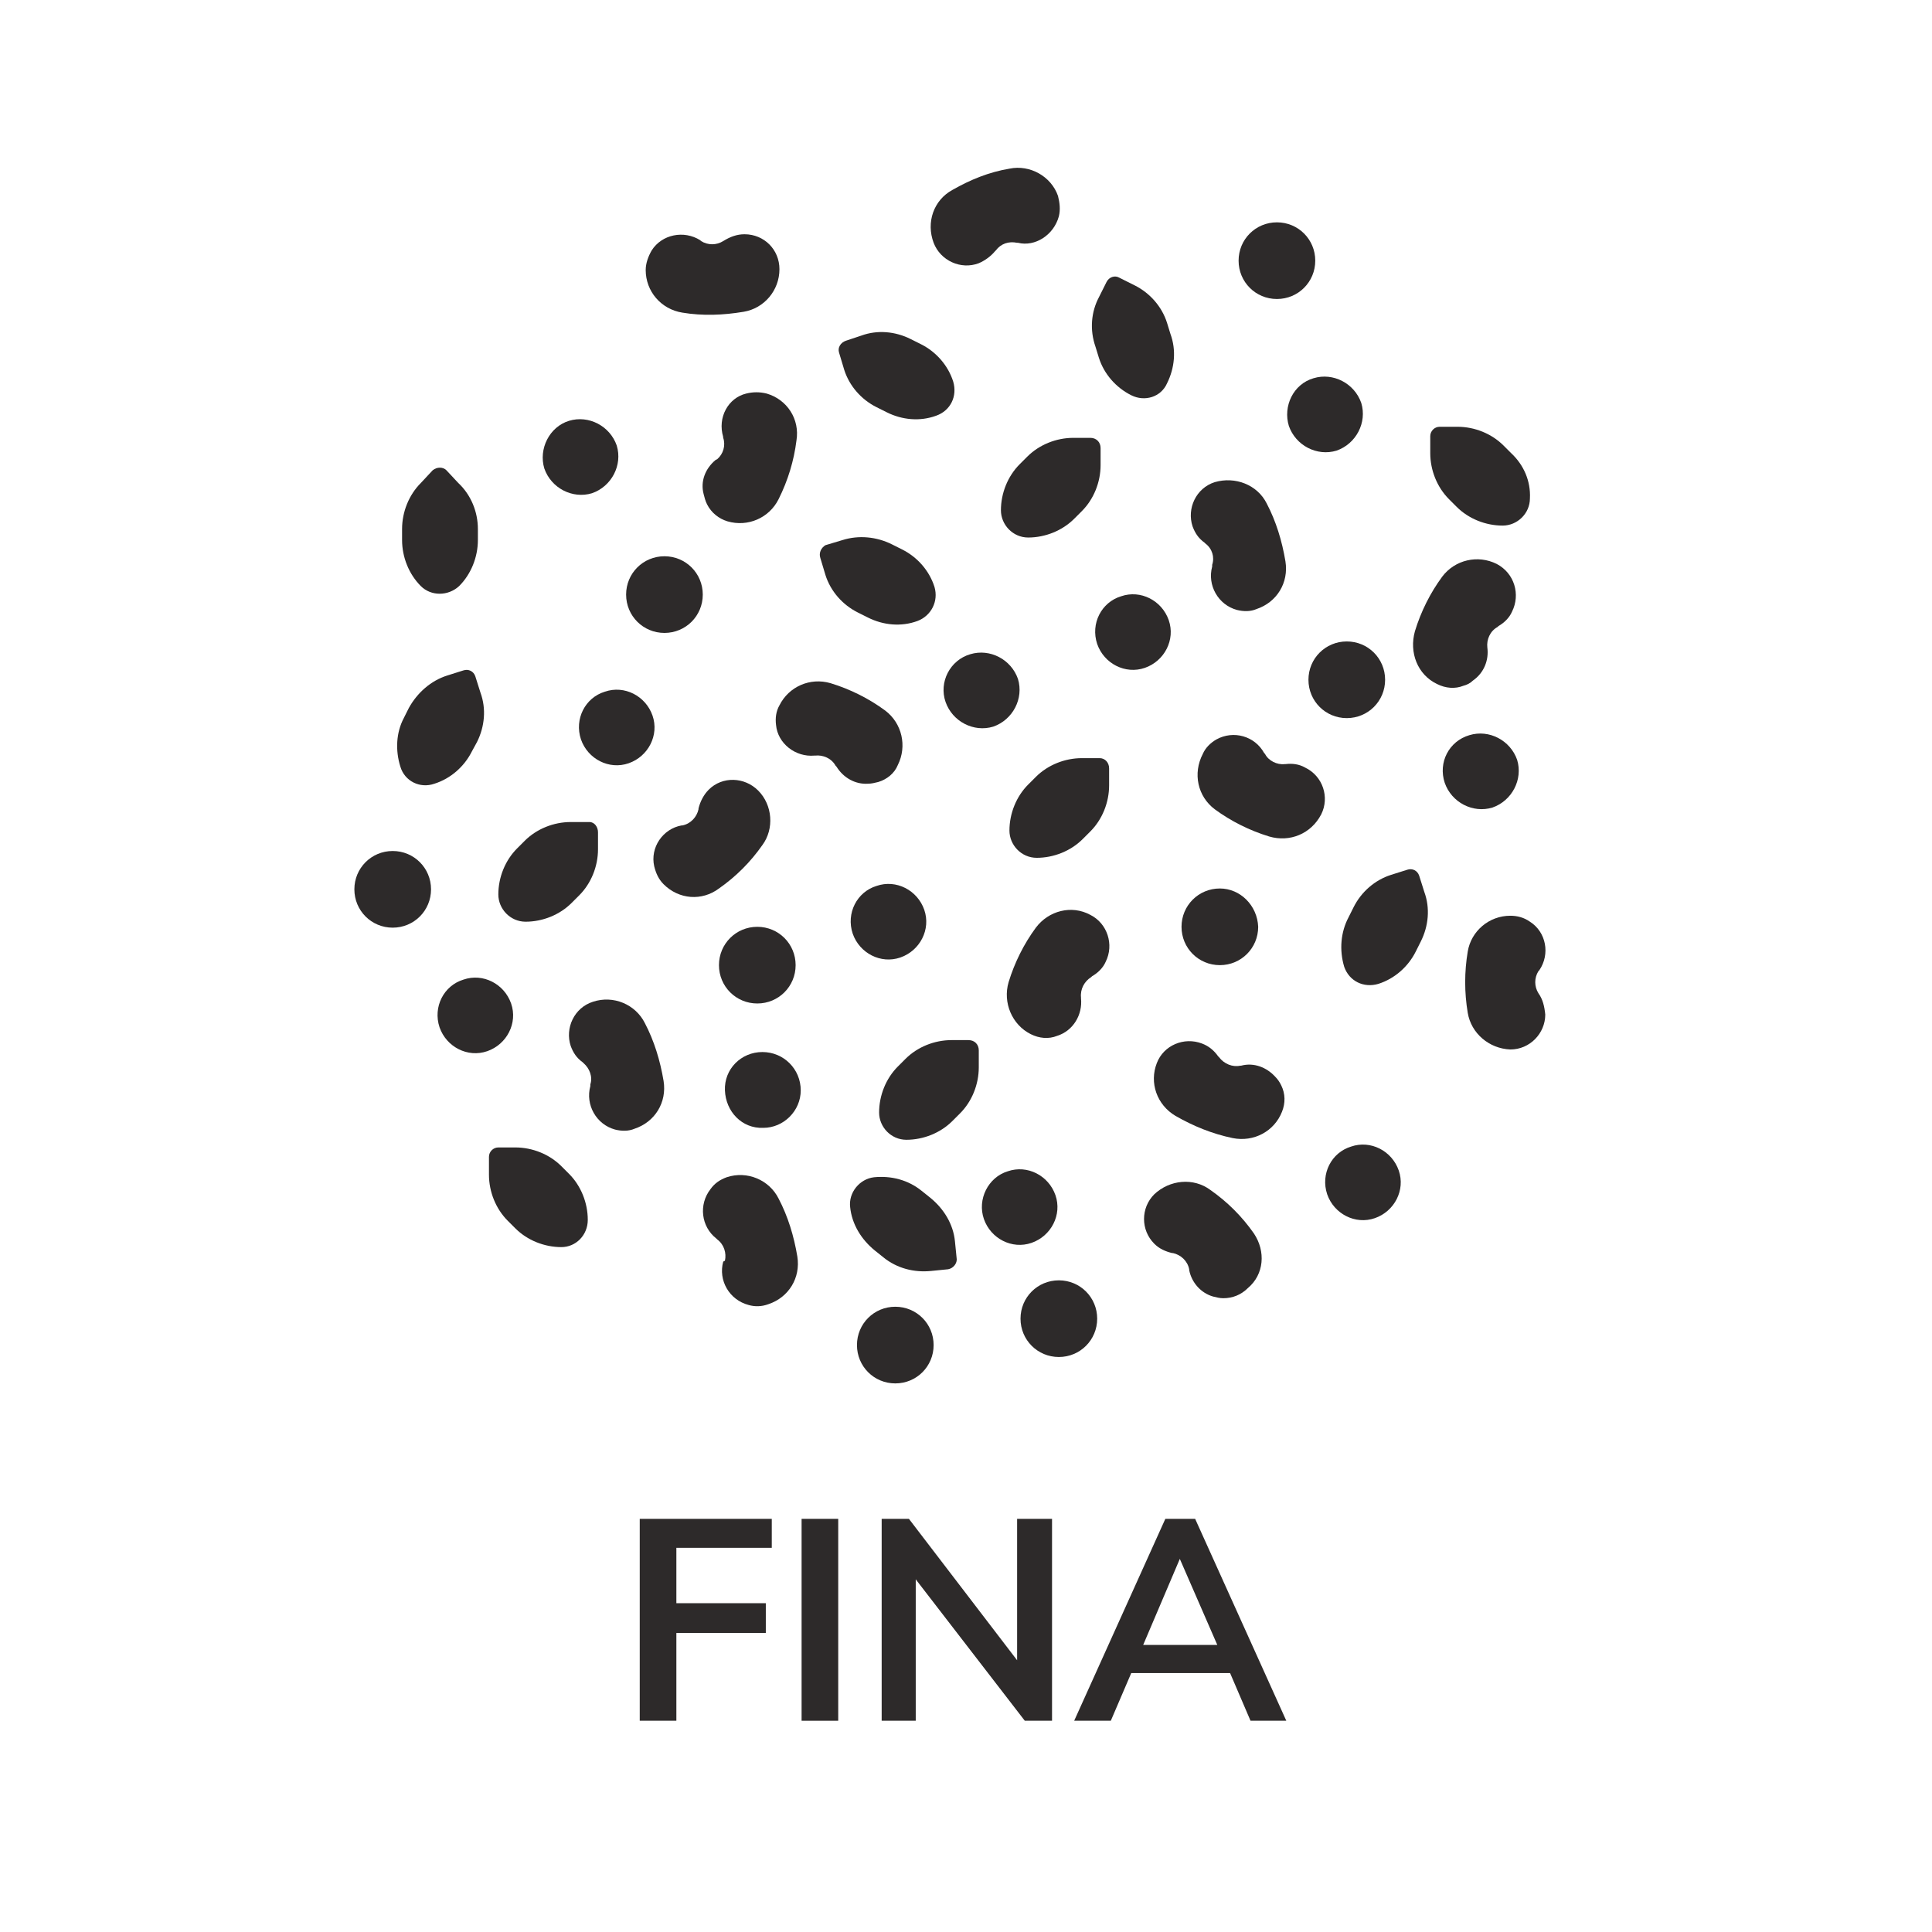<?xml version="1.0" encoding="utf-8"?>
<!-- Generator: Adobe Illustrator 23.0.4, SVG Export Plug-In . SVG Version: 6.00 Build 0)  -->
<svg version="1.1" id="Capa_1" xmlns="http://www.w3.org/2000/svg" xmlns:xlink="http://www.w3.org/1999/xlink" x="0px" y="0px"
	 viewBox="0 0 226.8 226.8" style="enable-background:new 0 0 226.8 226.8;" xml:space="preserve">
<style type="text/css">
	.st0{enable-background:new    ;}
	.st1{fill:#2D2A2A;}
</style>
<title>grano</title>
<g class="st0">
	<path class="st1" d="M75.1,202v-23.7h15.5v3.4H79.4v6.5h10.5v3.5H79.4V202H75.1z"/>
	<path class="st1" d="M94.1,202v-23.7h4.3V202H94.1z"/>
	<path class="st1" d="M119.5,178.3h4V202h-3.2l-12.8-16.6V202h-4v-23.7h3.2l12.7,16.6V178.3z"/>
	<path class="st1" d="M146.8,202l-2.4-5.6h-11.6l-2.4,5.6h-4.3l10.7-23.7h3.5L151,202H146.8z M134.2,193.1h8.7l-4.4-10.1
		L134.2,193.1z"/>
</g>
<path class="st1" d="M84.9,28.3c-0.8,0.5-1.8,0.5-2.6,0l-0.1-0.1c-1.9-1.2-4.5-0.7-5.7,1.2c-0.4,0.7-0.7,1.5-0.7,2.3
	c0,2.5,1.8,4.6,4.3,5c2.4,0.4,4.8,0.3,7.2-0.1c2.4-0.4,4.2-2.5,4.2-5l0,0c0-2.3-1.8-4.1-4.1-4.1C86.5,27.5,85.7,27.8,84.9,28.3
	L84.9,28.3z"/>
<path class="st1" d="M149.9,26.1c-2.5,0-4.5,2-4.5,4.5s2,4.5,4.5,4.5c2.5,0,4.5-2,4.5-4.5C154.4,28.1,152.4,26.1,149.9,26.1z"/>
<path class="st1" d="M46.1,99.9c-2.5,0-4.5,2-4.5,4.5c0,2.5,2,4.5,4.5,4.5s4.5-2,4.5-4.5C50.6,101.9,48.6,99.9,46.1,99.9
	C46.1,99.9,46.1,99.9,46.1,99.9z"/>
<path class="st1" d="M89.5,123.5c-2.5,0-4.5,2-4.4,4.5s2,4.5,4.5,4.4c2.4,0,4.4-2,4.4-4.4C94,125.5,92,123.5,89.5,123.5
	C89.6,123.5,89.5,123.5,89.5,123.5z"/>
<path class="st1" d="M88.9,108.8c-2.5,0-4.5,2-4.5,4.5s2,4.5,4.5,4.5c2.5,0,4.5-2,4.5-4.5c0,0,0,0,0,0
	C93.4,110.8,91.4,108.8,88.9,108.8C88.9,108.8,88.9,108.8,88.9,108.8z"/>
<path class="st1" d="M78,65.3c-2.5,0-4.5,2-4.5,4.5c0,2.5,2,4.5,4.5,4.5c2.5,0,4.5-2,4.5-4.5c0,0,0,0,0,0
	C82.5,67.3,80.5,65.3,78,65.3z"/>
<path class="st1" d="M158.1,75.3c-2.5,0-4.5,2-4.5,4.5s2,4.5,4.5,4.5c2.5,0,4.5-2,4.5-4.5C162.6,77.3,160.6,75.3,158.1,75.3z"/>
<path class="st1" d="M143.2,104.3c-2.5,0-4.5,2-4.5,4.5c0,2.5,2,4.5,4.5,4.5c2.5,0,4.5-2,4.5-4.5
	C147.6,106.3,145.6,104.3,143.2,104.3z"/>
<path class="st1" d="M105.1,153.4c-2.5,0-4.5,2-4.5,4.5c0,2.5,2,4.5,4.5,4.5c2.5,0,4.5-2,4.5-4.5l0,0
	C109.6,155.4,107.6,153.4,105.1,153.4z"/>
<path class="st1" d="M124.3,150.3c-2.5,0-4.5,2-4.5,4.5c0,2.5,2,4.5,4.5,4.5c2.5,0,4.5-2,4.5-4.5c0,0,0,0,0,0
	C128.8,152.3,126.8,150.3,124.3,150.3L124.3,150.3z"/>
<path class="st1" d="M177.4,53.2l-0.9-0.9c-1.4-1.4-3.4-2.2-5.4-2.2h-2.1c-0.6,0-1.1,0.5-1.1,1.1v2c0,2,0.8,4,2.2,5.4l0.9,0.9
	c1.4,1.4,3.4,2.2,5.4,2.2c1.7,0,3.2-1.4,3.2-3.2v0C179.7,56.5,178.9,54.6,177.4,53.2z"/>
<path class="st1" d="M128,51.4h-2c-2,0-4,0.8-5.4,2.2l-0.9,0.9c-1.4,1.4-2.2,3.4-2.2,5.4c0,1.7,1.4,3.2,3.2,3.2c2,0,4-0.8,5.4-2.2
	l0.9-0.9c1.4-1.4,2.2-3.4,2.2-5.4v-2C129.2,51.9,128.7,51.4,128,51.4C128.1,51.4,128,51.4,128,51.4z"/>
<path class="st1" d="M69,96.5h-2c-2,0-4,0.8-5.4,2.2l-0.9,0.9c-1.4,1.4-2.2,3.4-2.2,5.4c0,1.7,1.4,3.2,3.2,3.2c2,0,4-0.8,5.4-2.2
	l0.9-0.9c1.4-1.4,2.2-3.4,2.2-5.4v-2c0-0.6-0.4-1.2-1-1.2C69.1,96.5,69,96.5,69,96.5z"/>
<path class="st1" d="M129.1,89H127c-2,0-4,0.8-5.4,2.2l-0.9,0.9c-1.4,1.4-2.2,3.4-2.2,5.4c0,1.7,1.4,3.2,3.2,3.2h0
	c2,0,4-0.8,5.4-2.2l0.9-0.9c1.4-1.4,2.2-3.4,2.2-5.4v-2C130.2,89.5,129.7,89,129.1,89C129.1,89,129.1,89,129.1,89z"/>
<path class="st1" d="M113.7,122.1h-2c-2,0-4,0.8-5.4,2.2l-0.9,0.9c-1.4,1.4-2.2,3.4-2.2,5.4c0,1.7,1.4,3.2,3.2,3.2
	c2,0,4-0.8,5.4-2.2l0.9-0.9c1.4-1.4,2.2-3.4,2.2-5.4v-2C114.9,122.6,114.4,122.1,113.7,122.1C113.7,122.1,113.7,122.1,113.7,122.1z"
	/>
<path class="st1" d="M112.3,147.7l-0.2-2c-0.2-2-1.3-3.8-2.9-5.1l-1-0.8c-1.6-1.3-3.6-1.8-5.6-1.6c-1.7,0.2-3,1.8-2.8,3.5
	c0.2,2,1.3,3.8,2.9,5.1l1,0.8c1.6,1.3,3.6,1.8,5.6,1.6l2-0.2C111.9,148.9,112.4,148.3,112.3,147.7
	C112.3,147.7,112.3,147.7,112.3,147.7z"/>
<path class="st1" d="M53.8,56.7l-1.4-1.5c-0.4-0.4-1.1-0.4-1.6,0l-1.4,1.5c-1.4,1.4-2.2,3.4-2.2,5.4v1.3c0,2,0.8,4,2.2,5.4
	c1.2,1.2,3.2,1.2,4.5,0c0,0,0,0,0,0c1.4-1.4,2.2-3.4,2.2-5.4v-1.3C56.1,60.1,55.3,58.1,53.8,56.7z"/>
<path class="st1" d="M66.8,137.8l-0.9-0.9c-1.4-1.4-3.4-2.2-5.4-2.2h-2c-0.6,0-1.1,0.5-1.1,1.1v2.1c0,2,0.8,4,2.2,5.4l0.9,0.9
	c1.4,1.4,3.4,2.2,5.4,2.2c1.7,0,3.1-1.4,3.1-3.2C69,141.2,68.2,139.2,66.8,137.8z"/>
<path class="st1" d="M124.3,25.4c0.2-0.8,0.1-1.6-0.1-2.4c-0.8-2.3-3.3-3.7-5.7-3.2c-2.4,0.4-4.6,1.3-6.7,2.5
	c-2.2,1.2-3.1,3.8-2.2,6.2l0,0c0.8,2.1,3.2,3.2,5.3,2.4c0.7-0.3,1.4-0.8,1.9-1.4l0.1-0.1c0.6-0.8,1.5-1.1,2.5-0.9h0.1
	C121.5,29,123.7,27.6,124.3,25.4z"/>
<path class="st1" d="M180.6,116.6c-0.5-0.8-0.5-1.8,0-2.6l0.1-0.1c1.3-1.9,0.8-4.5-1.1-5.7c0,0,0,0,0,0c-0.7-0.5-1.5-0.7-2.3-0.7
	c-2.5,0-4.6,1.8-5,4.2c-0.4,2.4-0.4,4.8,0,7.2c0.4,2.4,2.5,4.2,5,4.3l0,0c2.3,0,4.1-1.9,4.1-4.1c0,0,0,0,0,0
	C181.3,118.1,181.1,117.3,180.6,116.6L180.6,116.6z"/>
<path class="st1" d="M147.2,144.8c-1.4-2-3.1-3.7-5.1-5.1c-2-1.5-4.8-1.2-6.6,0.5l0,0c-1.6,1.6-1.6,4.2,0,5.8c0,0,0,0,0,0
	c0.6,0.6,1.3,0.9,2.1,1.1h0.1c0.9,0.2,1.7,0.9,1.9,1.9v0.1c0.3,1.5,1.4,2.7,2.8,3.1c0.4,0.1,0.8,0.2,1.2,0.2c1.1,0,2.1-0.4,2.9-1.2
	C148.4,149.6,148.6,146.9,147.2,144.8z"/>
<path class="st1" d="M89,92.8L89,92.8c-1.6-1.6-4.2-1.7-5.8-0.1c-0.6,0.6-1,1.4-1.2,2.2V95c-0.2,0.9-0.9,1.7-1.9,1.9H80
	c-2.2,0.4-3.7,2.6-3.2,4.8c0.2,0.8,0.5,1.5,1.1,2.1c1.8,1.8,4.5,2,6.5,0.5c2-1.4,3.7-3.1,5.1-5.1C90.9,97.3,90.7,94.5,89,92.8z"/>
<path class="st1" d="M142.3,66.5c-0.6,2.2,0.7,4.5,2.9,5.1c0.8,0.2,1.6,0.2,2.3-0.1l0,0c2.4-0.8,3.8-3.1,3.4-5.6
	c-0.4-2.4-1.1-4.7-2.2-6.8c-1.1-2.2-3.7-3.2-6.1-2.5c-2.2,0.7-3.3,3.1-2.6,5.2c0.3,0.8,0.7,1.4,1.4,1.9l0.1,0.1
	c0.8,0.6,1.1,1.6,0.8,2.5L142.3,66.5z"/>
<path class="st1" d="M84.9,148.1c-0.6,2.2,0.7,4.5,3,5.1c0.7,0.2,1.5,0.2,2.3-0.1l0,0c2.4-0.8,3.8-3.1,3.4-5.6
	c-0.4-2.4-1.1-4.7-2.2-6.8c-1.1-2.2-3.7-3.3-6.1-2.5c-0.8,0.3-1.4,0.7-1.9,1.4c-1.4,1.8-1.1,4.4,0.7,5.8c0,0,0,0,0,0l0.1,0.1
	c0.8,0.6,1.1,1.6,0.9,2.5L84.9,148.1z"/>
<path class="st1" d="M63.9,55c0.8,2.3,3.3,3.6,5.6,2.9c2.3-0.8,3.6-3.3,2.9-5.6c-0.8-2.3-3.3-3.6-5.6-2.9
	C64.5,50.1,63.2,52.7,63.9,55z"/>
<path class="st1" d="M169.6,91.9c0.8,2.3,3.3,3.6,5.6,2.9c2.3-0.8,3.6-3.3,2.9-5.6c-0.8-2.3-3.3-3.6-5.6-2.9c0,0,0,0,0,0
	C170.1,87,168.8,89.5,169.6,91.9z"/>
<path class="st1" d="M100.1,109.6c0.8,2.3,3.3,3.6,5.6,2.8c2.3-0.8,3.6-3.3,2.8-5.6c-0.8-2.3-3.3-3.6-5.6-2.8
	C100.6,104.7,99.3,107.2,100.1,109.6C100.1,109.6,100.1,109.6,100.1,109.6z"/>
<path class="st1" d="M128.8,75.6c0.8,2.3,3.3,3.6,5.6,2.8c2.3-0.8,3.6-3.3,2.8-5.6c-0.8-2.3-3.3-3.6-5.6-2.8
	C129.3,70.7,128,73.2,128.8,75.6C128.8,75.6,128.8,75.6,128.8,75.6z"/>
<path class="st1" d="M111,82.4c0.8,2.3,3.3,3.6,5.6,2.9c2.3-0.8,3.6-3.3,2.9-5.6c-0.8-2.3-3.3-3.6-5.6-2.9c0,0,0,0,0,0
	C111.5,77.5,110.2,80.1,111,82.4z"/>
<path class="st1" d="M151.3,50c0.8,2.3,3.3,3.6,5.6,2.9c2.3-0.8,3.6-3.3,2.9-5.6c-0.8-2.3-3.3-3.6-5.6-2.9c0,0,0,0,0,0
	C151.8,45.1,150.6,47.7,151.3,50z"/>
<path class="st1" d="M68.2,86.8c0.8,2.3,3.3,3.6,5.6,2.8c2.3-0.8,3.6-3.3,2.8-5.6c-0.8-2.3-3.3-3.6-5.6-2.8
	C68.7,81.9,67.4,84.4,68.2,86.8C68.2,86.7,68.2,86.7,68.2,86.8z"/>
<path class="st1" d="M51.6,120.6c0.8,2.3,3.3,3.6,5.6,2.8s3.6-3.3,2.8-5.6c-0.8-2.3-3.3-3.6-5.6-2.8
	C52.1,115.7,50.8,118.2,51.6,120.6C51.6,120.6,51.6,120.6,51.6,120.6z"/>
<path class="st1" d="M115.5,143.1c0.8,2.3,3.3,3.6,5.6,2.8c2.3-0.8,3.6-3.3,2.8-5.6c-0.8-2.3-3.3-3.6-5.6-2.8
	C116,138.2,114.7,140.8,115.5,143.1z"/>
<path class="st1" d="M155.8,140.2c0.8,2.3,3.3,3.6,5.6,2.8c2.3-0.8,3.6-3.3,2.8-5.6c-0.8-2.3-3.3-3.6-5.6-2.8
	C156.3,135.3,155,137.8,155.8,140.2z"/>
<path class="st1" d="M47,90c0.5,1.7,2.3,2.6,4,2c0,0,0,0,0,0c1.9-0.6,3.5-2,4.4-3.8l0.6-1.1c0.9-1.8,1.1-3.9,0.4-5.8l-0.6-1.9
	c-0.2-0.6-0.8-0.9-1.4-0.7l-1.9,0.6c-1.9,0.6-3.5,2-4.5,3.8l-0.6,1.2C46.5,86,46.4,88.1,47,90z"/>
<path class="st1" d="M96.3,65.5l0.6,2c0.6,1.9,2,3.5,3.8,4.4l1.2,0.6c1.8,0.9,3.9,1.1,5.8,0.4c1.6-0.6,2.5-2.3,2-4
	c-0.6-1.9-2-3.5-3.8-4.4l-1.2-0.6c-1.8-0.9-3.9-1.1-5.8-0.5l-2,0.6C96.4,64.3,96.1,64.9,96.3,65.5z"/>
<path class="st1" d="M98.5,41.4l0.6,2c0.6,1.9,2,3.5,3.8,4.4l1.2,0.6c1.8,0.9,3.9,1.1,5.8,0.4c1.7-0.6,2.5-2.3,2-4
	c-0.6-1.9-2-3.5-3.8-4.4l-1.2-0.6c-1.8-0.9-3.9-1.1-5.8-0.4L99.3,40C98.7,40.2,98.3,40.8,98.5,41.4C98.5,41.4,98.5,41.4,98.5,41.4z"
	/>
<path class="st1" d="M128.6,40.7l0.4,1.3c0.6,1.9,2,3.5,3.8,4.4c1.6,0.8,3.5,0.2,4.2-1.4c0,0,0,0,0,0c0.9-1.8,1.1-3.9,0.4-5.8
	l-0.4-1.3c-0.6-1.9-2-3.5-3.8-4.4l-1.8-0.9c-0.5-0.3-1.2-0.1-1.5,0.5c0,0,0,0,0,0l-0.9,1.8C128.1,36.6,127.9,38.7,128.6,40.7z"/>
<path class="st1" d="M157.8,113.5c0.6,1.7,2.3,2.5,4,2c1.9-0.6,3.5-2,4.4-3.8l0.6-1.2c0.9-1.8,1.1-3.9,0.4-5.8l-0.6-1.9
	c-0.2-0.6-0.8-0.9-1.4-0.7c0,0,0,0,0,0l-1.9,0.6c-1.9,0.6-3.5,2-4.4,3.8l-0.6,1.2C157.4,109.4,157.2,111.5,157.8,113.5z"/>
<path class="st1" d="M95.6,88.7h0.1c0.9-0.1,1.9,0.3,2.4,1.2l0.1,0.1c0.8,1.3,2.2,2.1,3.7,2c0.4,0,0.8-0.1,1.2-0.2
	c1-0.3,1.9-1,2.3-2l0,0c1.1-2.2,0.5-4.9-1.5-6.4c-1.9-1.4-4.1-2.5-6.4-3.2c-2.4-0.7-4.9,0.4-6,2.6c-0.4,0.7-0.5,1.5-0.4,2.3
	C91.3,87.3,93.4,88.9,95.6,88.7z"/>
<path class="st1" d="M84.9,51.3v0.1c0.3,0.9,0,1.9-0.7,2.5L84,54c-1.2,1-1.8,2.5-1.4,4c0.1,0.4,0.2,0.8,0.4,1.2c0.5,1,1.4,1.7,2.4,2
	l0,0c2.4,0.7,4.9-0.4,6-2.6c1.1-2.2,1.8-4.5,2.1-6.9c0.4-2.5-1.1-4.8-3.5-5.5c-0.8-0.2-1.6-0.2-2.4,0C85.5,46.7,84.2,49,84.9,51.3
	C84.8,51.2,84.8,51.3,84.9,51.3z"/>
<path class="st1" d="M69.3,127.5c-0.6,2.2,0.7,4.5,2.9,5.1c0.8,0.2,1.6,0.2,2.3-0.1l0,0c2.4-0.8,3.8-3.1,3.4-5.6
	c-0.4-2.4-1.1-4.7-2.2-6.8c-1.1-2.2-3.7-3.3-6.1-2.5c-2.2,0.7-3.3,3.1-2.6,5.2c0.3,0.8,0.7,1.4,1.4,1.9l0.1,0.1
	c0.7,0.6,1.1,1.6,0.8,2.5L69.3,127.5z"/>
<path class="st1" d="M121,121.4c1,0.5,2.1,0.6,3.1,0.2c1.9-0.6,3-2.5,2.8-4.4v-0.1c-0.1-1,0.4-1.9,1.2-2.4l0.1-0.1
	c0.7-0.4,1.3-1,1.6-1.7c1-2,0.2-4.5-1.8-5.5c0,0,0,0,0,0l0,0c-2.2-1.2-4.9-0.5-6.4,1.5c-1.4,1.9-2.5,4.1-3.2,6.4
	C117.7,117.7,118.8,120.3,121,121.4z"/>
<path class="st1" d="M168.7,80.3c1,0.5,2.1,0.6,3.1,0.2c0.4-0.1,0.8-0.3,1.1-0.6c1.3-0.9,1.9-2.4,1.7-3.9V76
	c-0.1-0.9,0.3-1.9,1.2-2.4l0.1-0.1c0.7-0.4,1.3-1,1.6-1.7c1-2,0.3-4.5-1.8-5.6l0,0c-2.2-1.1-4.9-0.5-6.4,1.5
	c-1.4,1.9-2.5,4.1-3.2,6.4C165.4,76.6,166.4,79.2,168.7,80.3z"/>
<path class="st1" d="M150.5,130.5c0.4-1,0.4-2.1-0.1-3.1c-0.2-0.4-0.4-0.7-0.7-1c-1-1.1-2.5-1.7-4-1.3h-0.1c-0.9,0.2-1.9-0.2-2.5-1
	l-0.1-0.1c-0.5-0.7-1.1-1.2-1.9-1.5c-2.1-0.8-4.5,0.2-5.3,2.3c0,0,0,0,0,0l0,0c-0.9,2.3,0,4.9,2.2,6.2c2.1,1.2,4.3,2.1,6.7,2.6
	C147.2,134.1,149.6,132.8,150.5,130.5z"/>
<path class="st1" d="M142.6,95c1.9,1.4,4.1,2.5,6.4,3.2c2.4,0.7,4.9-0.3,6.1-2.6c1-2,0.2-4.5-1.9-5.5c-0.7-0.4-1.5-0.5-2.3-0.4h-0.1
	c-0.9,0.1-1.9-0.4-2.3-1.2l-0.1-0.1c-1.1-2-3.6-2.7-5.6-1.6c-0.7,0.4-1.3,1-1.6,1.7l0,0C140,90.8,140.6,93.5,142.6,95z"/>
</svg>
